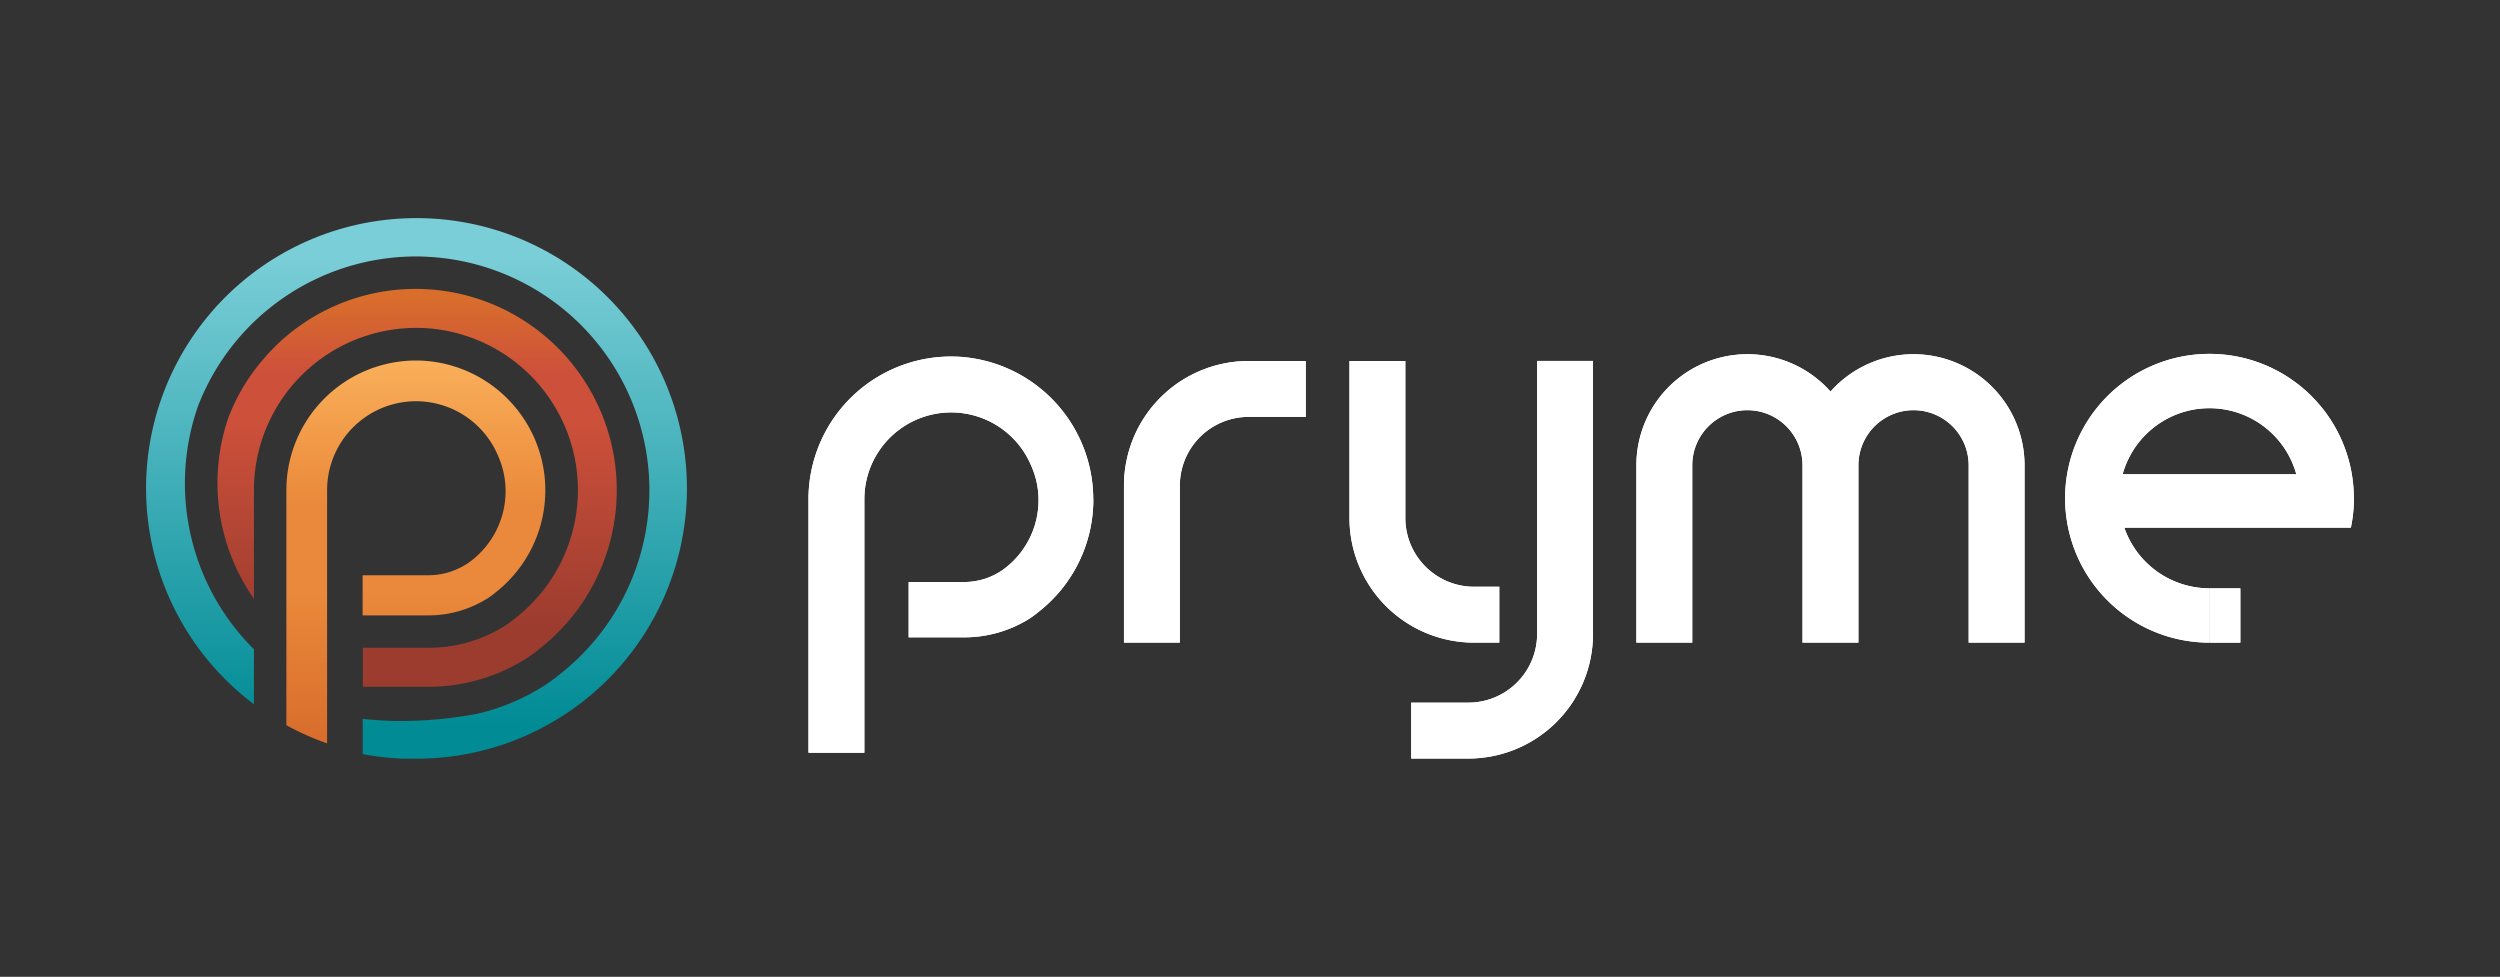 <svg xmlns="http://www.w3.org/2000/svg" xmlns:xlink="http://www.w3.org/1999/xlink" width="302" height="118" viewBox="0 0 302 118"><rect x="0" y="0" width="302" height="118" fill="#333333" stroke="none"/><defs><style>.a{fill:#e01717;}.b{clip-path:url(#a);}.c{fill:#fff;}.d{fill:url(#b);}.e{fill:url(#c);}.f{fill:url(#d);}</style><clipPath id="a"><rect class="a" width="302" height="118" transform="translate(706 173)"/></clipPath><linearGradient id="b" x1="0.5" y1="0.85" x2="0.5" y2="0.02" gradientUnits="objectBoundingBox"><stop offset="0" stop-color="#9c3c2f"/><stop offset="0.63" stop-color="#cd503a"/><stop offset="0.77" stop-color="#cd503a"/><stop offset="1" stop-color="#d96e2c"/></linearGradient><linearGradient id="c" x1="0.5" y1="0.981" x2="0.5" y2="-0.115" gradientUnits="objectBoundingBox"><stop offset="0" stop-color="#d96e2c"/><stop offset="0.35" stop-color="#ea893b"/><stop offset="0.55" stop-color="#ea893b"/><stop offset="0.95" stop-color="#fcb55e"/></linearGradient><linearGradient id="d" x1="0.5" y1="0.94" x2="0.5" y2="0.072" gradientUnits="objectBoundingBox"><stop offset="0" stop-color="#008b95"/><stop offset="1" stop-color="#7aced7"/></linearGradient></defs><g class="b" transform="translate(-706 -173)"><g transform="translate(723.645 199.35)"><path class="c" d="M213.52,16.44a13.427,13.427,0,0,0-10.04,4.51,13.416,13.416,0,0,0-23.45,8.91V51.28h6.75V29.86a6.66,6.66,0,0,1,13.32,0V51.28h6.75V29.86a6.66,6.66,0,0,1,13.32,0V51.28h6.75V29.86a13.42,13.42,0,0,0-13.41-13.42Z"/><path class="c" d="M118.13,32.32V51.28h6.75V32.32a8.309,8.309,0,0,1,8.31-8.31h6.9V17.26h-6.9a15.057,15.057,0,0,0-15.06,15.06Z"/><path class="c" d="M160.43,51.28h3.04V44.53h-3.04a8.309,8.309,0,0,1-8.31-8.31V17.26h-6.75V36.22A15.057,15.057,0,0,0,160.43,51.28Z"/><path class="c" d="M174.79,50.22V17.25h-6.75V50.22a8.309,8.309,0,0,1-8.31,8.31h-6.9v6.75h6.9a15.057,15.057,0,0,0,15.06-15.06Z"/><path class="c" d="M114.42,33.97A17.259,17.259,0,0,0,98.1,16.74c-.28-.01-.57-.02-.85-.02A17.231,17.231,0,0,0,80.02,33.95V64.58h6.75V33.84a10.484,10.484,0,0,1,20.16-3.92,10.183,10.183,0,0,1,.88,4.17,10.38,10.38,0,0,1-4.14,8.27l-.05.04a8.149,8.149,0,0,1-4.8,1.56h-6.7v6.68h6.7a14.823,14.823,0,0,0,7.7-2.14,11.552,11.552,0,0,0,1.36-.99,17.2,17.2,0,0,0,6.55-13.52Z"/><path class="c" d="M266.7,33.84a17.44,17.44,0,1,0-17.44,17.44V44.72a10.885,10.885,0,0,1-10.25-7.22h0a.488.488,0,0,1-.04-.11h27.37a17.31,17.31,0,0,0,.37-3.55Zm-27.93-2.9a10.885,10.885,0,0,1,20.98,0Z"/><rect class="c" width="3.73" height="6.56" transform="translate(249.26 44.72)"/><path class="c" d="M213.52,16.44a13.427,13.427,0,0,0-10.04,4.51,13.416,13.416,0,0,0-23.45,8.91V51.28h6.75V29.86a6.66,6.66,0,0,1,13.32,0V51.28h6.75V29.86a6.66,6.66,0,0,1,13.32,0V51.28h6.75V29.86a13.42,13.42,0,0,0-13.41-13.42Z"/><path class="c" d="M118.13,32.32V51.28h6.75V32.32a8.309,8.309,0,0,1,8.31-8.31h6.9V17.26h-6.9a15.057,15.057,0,0,0-15.06,15.06Z"/><path class="c" d="M160.43,51.28h3.04V44.53h-3.04a8.309,8.309,0,0,1-8.31-8.31V17.26h-6.75V36.22A15.057,15.057,0,0,0,160.43,51.28Z"/><path class="c" d="M174.79,50.22V17.25h-6.75V50.22a8.309,8.309,0,0,1-8.31,8.31h-6.9v6.75h6.9a15.057,15.057,0,0,0,15.06-15.06Z"/><path class="c" d="M114.42,33.97A17.259,17.259,0,0,0,98.1,16.74c-.28-.01-.57-.02-.85-.02A17.231,17.231,0,0,0,80.02,33.95V64.58h6.75V33.84a10.484,10.484,0,0,1,20.16-3.92,10.183,10.183,0,0,1,.88,4.17,10.38,10.38,0,0,1-4.14,8.27l-.05.04a8.149,8.149,0,0,1-4.8,1.56h-6.7v6.68h6.7a14.823,14.823,0,0,0,7.7-2.14,11.552,11.552,0,0,0,1.36-.99,17.2,17.2,0,0,0,6.55-13.52Z"/><path class="c" d="M266.7,33.84a17.44,17.44,0,1,0-17.44,17.44V44.72a10.885,10.885,0,0,1-10.25-7.22h0a.488.488,0,0,1-.04-.11h27.37a17.31,17.31,0,0,0,.37-3.55Zm-27.93-2.9a10.885,10.885,0,0,1,20.98,0Z"/><rect class="c" width="3.73" height="6.56" transform="translate(249.26 44.72)"/><path class="d" d="M45.53,53.45a17.708,17.708,0,0,0,2.2-1.59A24.32,24.32,0,0,0,33.81,8.58q-.6-.03-1.2-.03a24.161,24.161,0,0,0-17.19,7.12s-.02.02-.02.03c-.28.28-.56.57-.83.87-.11.12-.21.24-.31.36-.16.19-.33.38-.49.57-.11.14-.22.28-.32.41-.15.19-.29.37-.43.56-.1.13-.18.26-.28.39-.15.21-.29.41-.43.62l-.21.33c-.15.24-.31.48-.45.73-.05.08-.09.17-.14.25-.16.28-.32.57-.47.86-.03.05-.05.1-.08.16q-.255.495-.48.99c-.01.03-.02.05-.03.08-.16.36-.31.72-.46,1.09a.037.037,0,0,1-.01.03,24.353,24.353,0,0,0,3.05,21.98V32.86a19.6,19.6,0,0,1,19.6-19.6c.32,0,.65,0,.97.02A19.6,19.6,0,0,1,44.77,48.19a14.6,14.6,0,0,1-1.66,1.21,17.271,17.271,0,0,1-8.98,2.5H26.19v4.71h7.94a22.072,22.072,0,0,0,11.42-3.18Z"/><path class="e" d="M41.06,46.06a11.1,11.1,0,0,0,1.22-.89,15.678,15.678,0,0,0-8.89-27.95c-.26-.01-.51-.02-.77-.02h0A15.671,15.671,0,0,0,16.95,32.87V61.26a32.886,32.886,0,0,0,4.92,2.19V32.75a10.743,10.743,0,0,1,20.65-4.04,10.476,10.476,0,0,1,.91,4.28,10.6,10.6,0,0,1-4.28,8.5l-.03.02a8.55,8.55,0,0,1-5.02,1.63H26.16v4.85H34.1a13.392,13.392,0,0,0,6.94-1.93Z"/><path class="f" d="M32.69,0A32.632,32.632,0,0,0,13.03,58.72V52.07s-.08-.07-.12-.11c-.33-.33-.65-.67-.96-1.01A28.27,28.27,0,0,1,6.3,22.64,28.26,28.26,0,0,1,32.62,4.63c.47,0,.93.01,1.39.04A28.24,28.24,0,0,1,50.22,54.91a21.213,21.213,0,0,1-2.65,1.9,26.129,26.129,0,0,1-7.62,3.08c-.28.05-.55.1-.83.14a50.367,50.367,0,0,1-8.48.72h-.27c-.39,0-.78-.02-1.17-.03-1.02-.04-2.03-.13-3.03-.23v4.26a33.868,33.868,0,0,0,4.89.55h1.62A32.65,32.65,0,1,0,32.69,0Z"/></g></g></svg>